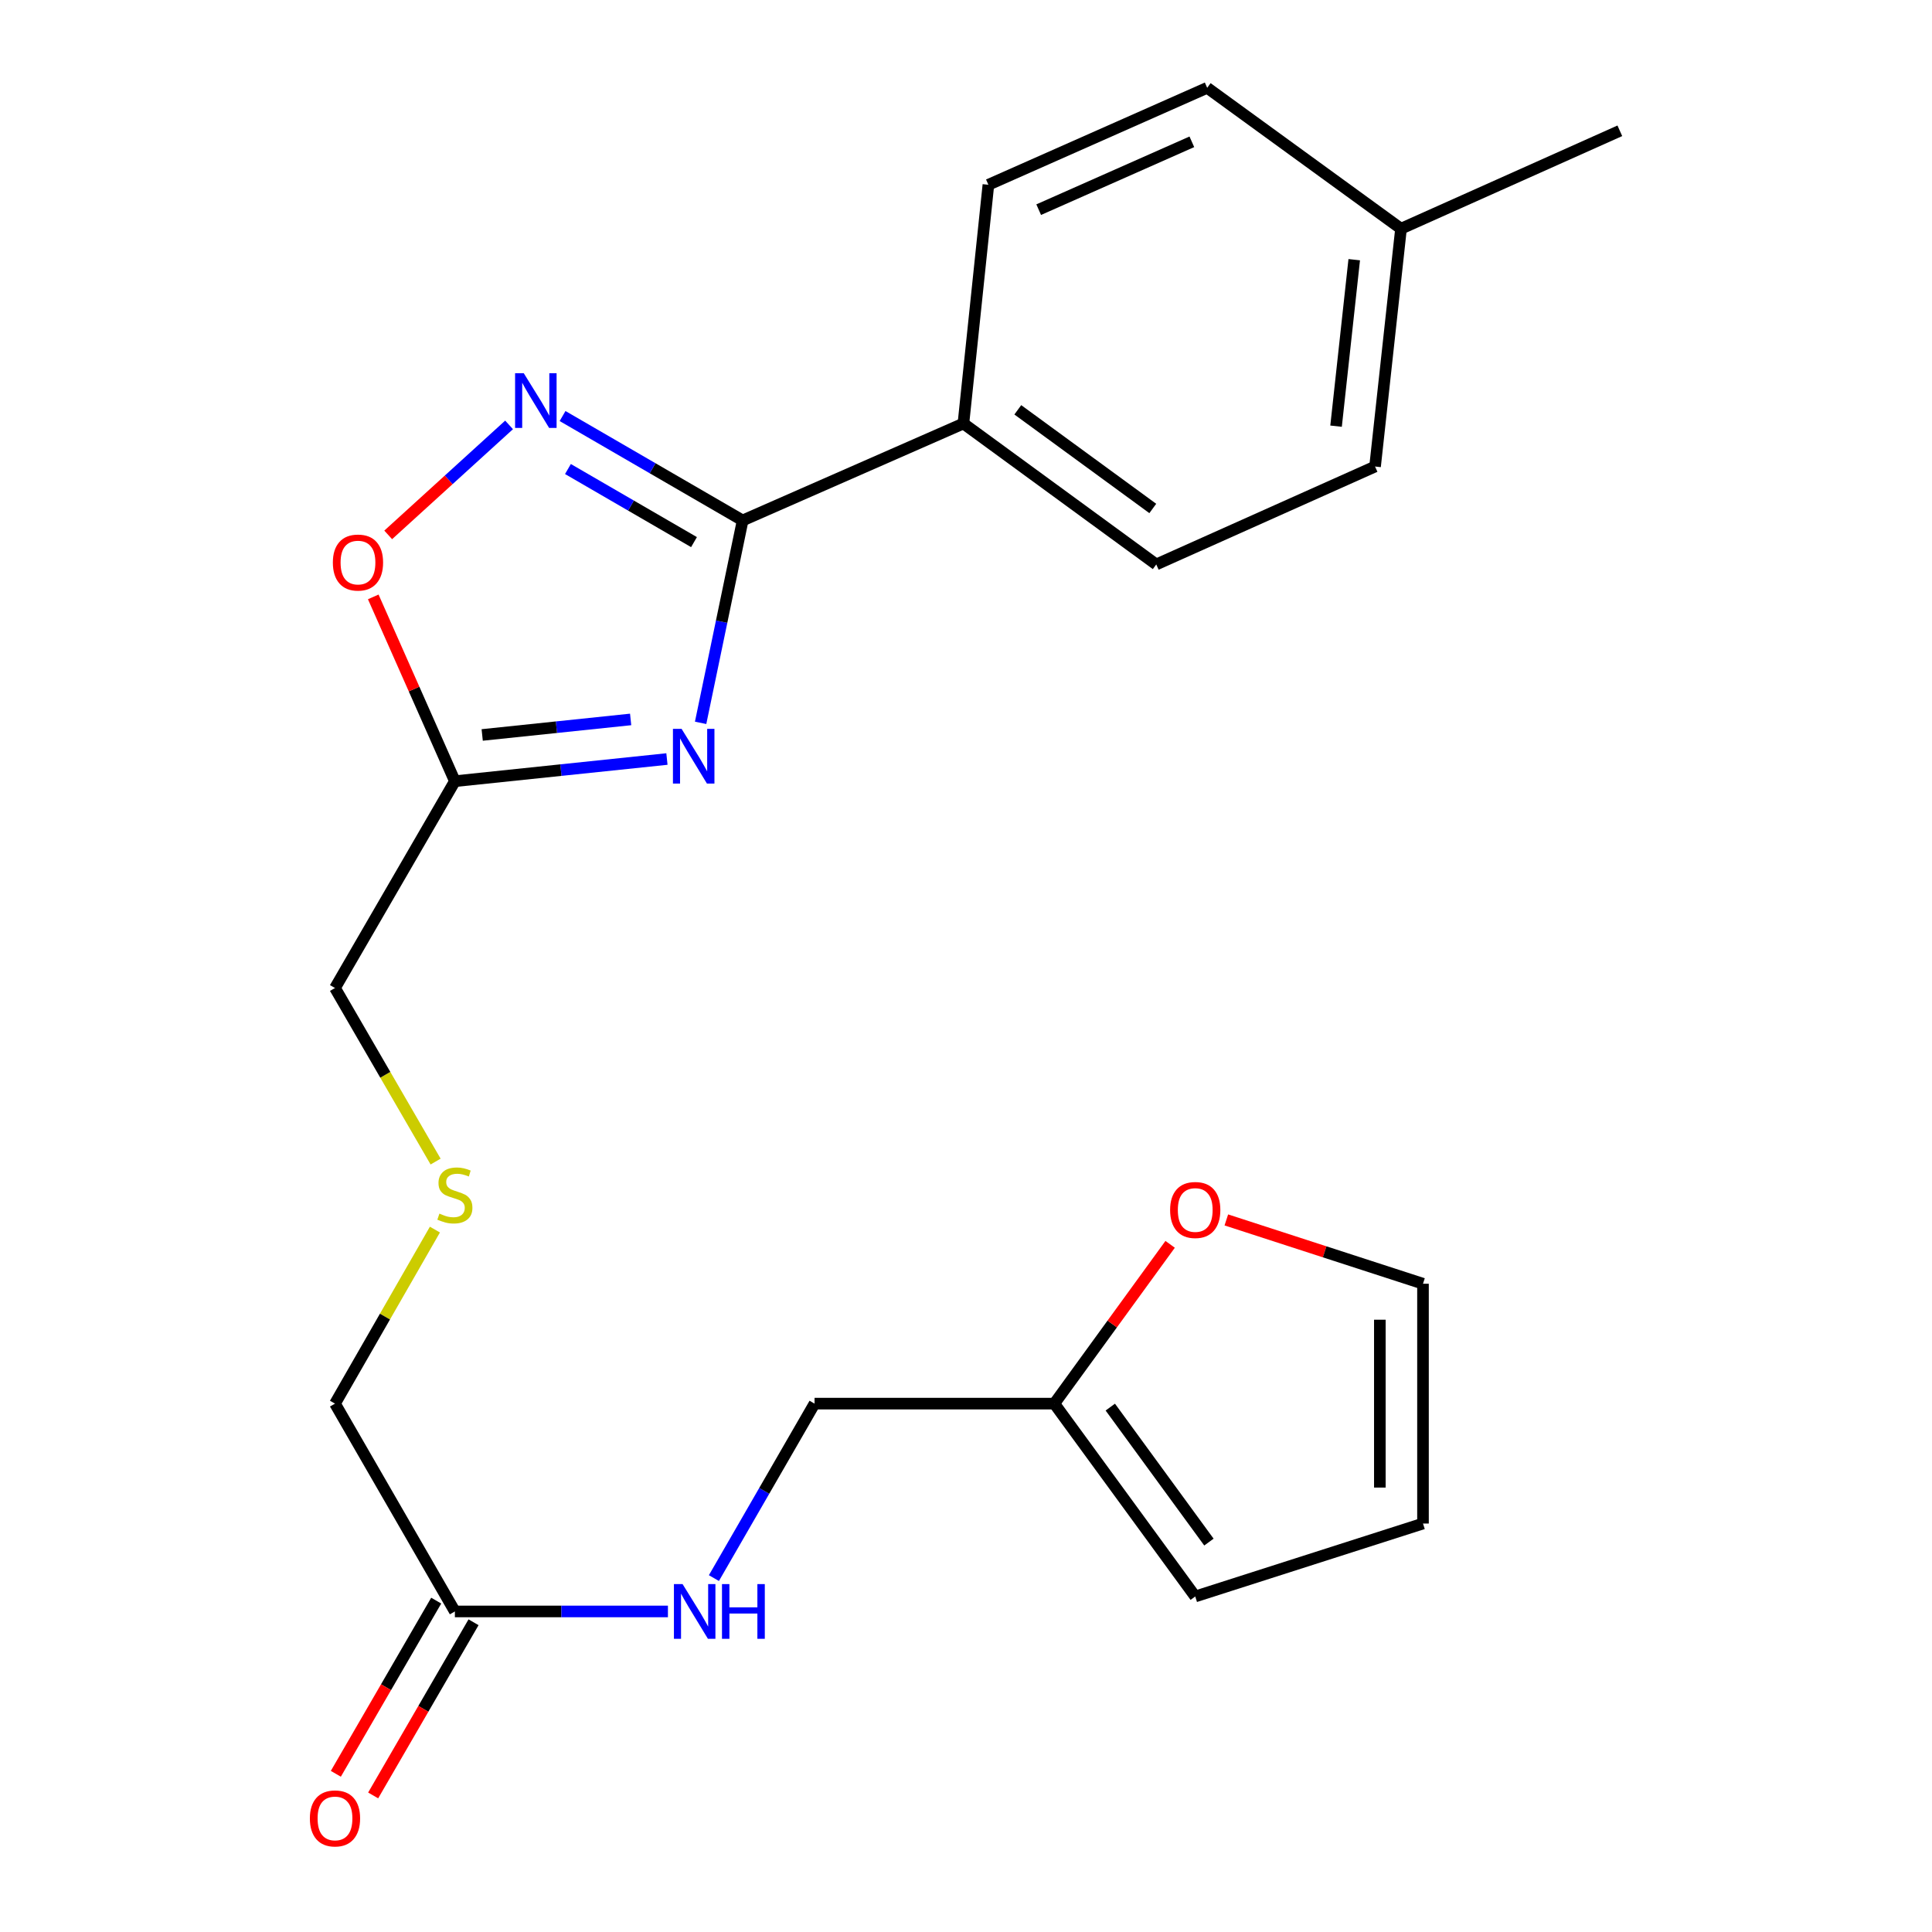 <?xml version='1.0' encoding='iso-8859-1'?>
<svg version='1.1' baseProfile='full'
              xmlns='http://www.w3.org/2000/svg'
                      xmlns:rdkit='http://www.rdkit.org/xml'
                      xmlns:xlink='http://www.w3.org/1999/xlink'
                  xml:space='preserve'
width='1000px' height='1000px' viewBox='0 0 1000 1000'>
<!-- END OF HEADER -->
<rect style='opacity:1.0;fill:#FFFFFF;stroke:none' width='1000' height='1000' x='0' y='0'> </rect>
<path class='bond-0' d='M 362.64,374.143 L 373.518,321.764' style='fill:none;fill-rule:evenodd;stroke:#0000FF;stroke-width:6px;stroke-linecap:butt;stroke-linejoin:miter;stroke-opacity:1' />
<path class='bond-0' d='M 373.518,321.764 L 384.396,269.386' style='fill:none;fill-rule:evenodd;stroke:#000000;stroke-width:6px;stroke-linecap:butt;stroke-linejoin:miter;stroke-opacity:1' />
<path class='bond-2' d='M 345.205,392.867 L 290.324,398.606' style='fill:none;fill-rule:evenodd;stroke:#0000FF;stroke-width:6px;stroke-linecap:butt;stroke-linejoin:miter;stroke-opacity:1' />
<path class='bond-2' d='M 290.324,398.606 L 235.444,404.345' style='fill:none;fill-rule:evenodd;stroke:#000000;stroke-width:6px;stroke-linecap:butt;stroke-linejoin:miter;stroke-opacity:1' />
<path class='bond-2' d='M 326.418,372.38 L 288.002,376.397' style='fill:none;fill-rule:evenodd;stroke:#0000FF;stroke-width:6px;stroke-linecap:butt;stroke-linejoin:miter;stroke-opacity:1' />
<path class='bond-2' d='M 288.002,376.397 L 249.585,380.415' style='fill:none;fill-rule:evenodd;stroke:#000000;stroke-width:6px;stroke-linecap:butt;stroke-linejoin:miter;stroke-opacity:1' />
<path class='bond-1' d='M 384.396,269.386 L 337.789,242.364' style='fill:none;fill-rule:evenodd;stroke:#000000;stroke-width:6px;stroke-linecap:butt;stroke-linejoin:miter;stroke-opacity:1' />
<path class='bond-1' d='M 337.789,242.364 L 291.183,215.342' style='fill:none;fill-rule:evenodd;stroke:#0000FF;stroke-width:6px;stroke-linecap:butt;stroke-linejoin:miter;stroke-opacity:1' />
<path class='bond-1' d='M 359.214,280.597 L 326.589,261.682' style='fill:none;fill-rule:evenodd;stroke:#000000;stroke-width:6px;stroke-linecap:butt;stroke-linejoin:miter;stroke-opacity:1' />
<path class='bond-1' d='M 326.589,261.682 L 293.964,242.766' style='fill:none;fill-rule:evenodd;stroke:#0000FF;stroke-width:6px;stroke-linecap:butt;stroke-linejoin:miter;stroke-opacity:1' />
<path class='bond-4' d='M 384.396,269.386 L 498.663,219.206' style='fill:none;fill-rule:evenodd;stroke:#000000;stroke-width:6px;stroke-linecap:butt;stroke-linejoin:miter;stroke-opacity:1' />
<path class='bond-23' d='M 263.497,219.926 L 232.215,248.393' style='fill:none;fill-rule:evenodd;stroke:#0000FF;stroke-width:6px;stroke-linecap:butt;stroke-linejoin:miter;stroke-opacity:1' />
<path class='bond-23' d='M 232.215,248.393 L 200.932,276.86' style='fill:none;fill-rule:evenodd;stroke:#FF0000;stroke-width:6px;stroke-linecap:butt;stroke-linejoin:miter;stroke-opacity:1' />
<path class='bond-3' d='M 235.444,404.345 L 214.32,356.648' style='fill:none;fill-rule:evenodd;stroke:#000000;stroke-width:6px;stroke-linecap:butt;stroke-linejoin:miter;stroke-opacity:1' />
<path class='bond-3' d='M 214.32,356.648 L 193.196,308.952' style='fill:none;fill-rule:evenodd;stroke:#FF0000;stroke-width:6px;stroke-linecap:butt;stroke-linejoin:miter;stroke-opacity:1' />
<path class='bond-17' d='M 235.444,404.345 L 173.391,511.392' style='fill:none;fill-rule:evenodd;stroke:#000000;stroke-width:6px;stroke-linecap:butt;stroke-linejoin:miter;stroke-opacity:1' />
<path class='bond-13' d='M 498.663,219.206 L 598.478,292.15' style='fill:none;fill-rule:evenodd;stroke:#000000;stroke-width:6px;stroke-linecap:butt;stroke-linejoin:miter;stroke-opacity:1' />
<path class='bond-13' d='M 526.811,212.119 L 596.681,263.18' style='fill:none;fill-rule:evenodd;stroke:#000000;stroke-width:6px;stroke-linecap:butt;stroke-linejoin:miter;stroke-opacity:1' />
<path class='bond-14' d='M 498.663,219.206 L 511.59,95.635' style='fill:none;fill-rule:evenodd;stroke:#000000;stroke-width:6px;stroke-linecap:butt;stroke-linejoin:miter;stroke-opacity:1' />
<path class='bond-5' d='M 545.717,726.515 L 421.613,726.515' style='fill:none;fill-rule:evenodd;stroke:#000000;stroke-width:6px;stroke-linecap:butt;stroke-linejoin:miter;stroke-opacity:1' />
<path class='bond-7' d='M 545.717,726.515 L 575.69,685.29' style='fill:none;fill-rule:evenodd;stroke:#000000;stroke-width:6px;stroke-linecap:butt;stroke-linejoin:miter;stroke-opacity:1' />
<path class='bond-7' d='M 575.69,685.29 L 605.663,644.065' style='fill:none;fill-rule:evenodd;stroke:#FF0000;stroke-width:6px;stroke-linecap:butt;stroke-linejoin:miter;stroke-opacity:1' />
<path class='bond-9' d='M 545.717,726.515 L 618.649,826.33' style='fill:none;fill-rule:evenodd;stroke:#000000;stroke-width:6px;stroke-linecap:butt;stroke-linejoin:miter;stroke-opacity:1' />
<path class='bond-9' d='M 574.687,728.314 L 625.739,798.184' style='fill:none;fill-rule:evenodd;stroke:#000000;stroke-width:6px;stroke-linecap:butt;stroke-linejoin:miter;stroke-opacity:1' />
<path class='bond-6' d='M 235.444,834.083 L 173.391,726.515' style='fill:none;fill-rule:evenodd;stroke:#000000;stroke-width:6px;stroke-linecap:butt;stroke-linejoin:miter;stroke-opacity:1' />
<path class='bond-8' d='M 235.444,834.083 L 290.581,834.083' style='fill:none;fill-rule:evenodd;stroke:#000000;stroke-width:6px;stroke-linecap:butt;stroke-linejoin:miter;stroke-opacity:1' />
<path class='bond-8' d='M 290.581,834.083 L 345.717,834.083' style='fill:none;fill-rule:evenodd;stroke:#0000FF;stroke-width:6px;stroke-linecap:butt;stroke-linejoin:miter;stroke-opacity:1' />
<path class='bond-12' d='M 225.784,828.484 L 199.805,873.301' style='fill:none;fill-rule:evenodd;stroke:#000000;stroke-width:6px;stroke-linecap:butt;stroke-linejoin:miter;stroke-opacity:1' />
<path class='bond-12' d='M 199.805,873.301 L 173.826,918.118' style='fill:none;fill-rule:evenodd;stroke:#FF0000;stroke-width:6px;stroke-linecap:butt;stroke-linejoin:miter;stroke-opacity:1' />
<path class='bond-12' d='M 245.103,839.683 L 219.124,884.499' style='fill:none;fill-rule:evenodd;stroke:#000000;stroke-width:6px;stroke-linecap:butt;stroke-linejoin:miter;stroke-opacity:1' />
<path class='bond-12' d='M 219.124,884.499 L 193.145,929.316' style='fill:none;fill-rule:evenodd;stroke:#FF0000;stroke-width:6px;stroke-linecap:butt;stroke-linejoin:miter;stroke-opacity:1' />
<path class='bond-10' d='M 634.747,631.429 L 685.643,647.946' style='fill:none;fill-rule:evenodd;stroke:#FF0000;stroke-width:6px;stroke-linecap:butt;stroke-linejoin:miter;stroke-opacity:1' />
<path class='bond-10' d='M 685.643,647.946 L 736.538,664.463' style='fill:none;fill-rule:evenodd;stroke:#000000;stroke-width:6px;stroke-linecap:butt;stroke-linejoin:miter;stroke-opacity:1' />
<path class='bond-16' d='M 369.52,816.819 L 395.566,771.667' style='fill:none;fill-rule:evenodd;stroke:#0000FF;stroke-width:6px;stroke-linecap:butt;stroke-linejoin:miter;stroke-opacity:1' />
<path class='bond-16' d='M 395.566,771.667 L 421.613,726.515' style='fill:none;fill-rule:evenodd;stroke:#000000;stroke-width:6px;stroke-linecap:butt;stroke-linejoin:miter;stroke-opacity:1' />
<path class='bond-11' d='M 618.649,826.33 L 736.538,788.58' style='fill:none;fill-rule:evenodd;stroke:#000000;stroke-width:6px;stroke-linecap:butt;stroke-linejoin:miter;stroke-opacity:1' />
<path class='bond-25' d='M 736.538,664.463 L 736.538,788.58' style='fill:none;fill-rule:evenodd;stroke:#000000;stroke-width:6px;stroke-linecap:butt;stroke-linejoin:miter;stroke-opacity:1' />
<path class='bond-25' d='M 714.208,683.081 L 714.208,769.962' style='fill:none;fill-rule:evenodd;stroke:#000000;stroke-width:6px;stroke-linecap:butt;stroke-linejoin:miter;stroke-opacity:1' />
<path class='bond-19' d='M 598.478,292.15 L 711.727,241.474' style='fill:none;fill-rule:evenodd;stroke:#000000;stroke-width:6px;stroke-linecap:butt;stroke-linejoin:miter;stroke-opacity:1' />
<path class='bond-18' d='M 511.59,95.635 L 624.839,45.455' style='fill:none;fill-rule:evenodd;stroke:#000000;stroke-width:6px;stroke-linecap:butt;stroke-linejoin:miter;stroke-opacity:1' />
<path class='bond-18' d='M 537.623,108.523 L 616.898,73.397' style='fill:none;fill-rule:evenodd;stroke:#000000;stroke-width:6px;stroke-linecap:butt;stroke-linejoin:miter;stroke-opacity:1' />
<path class='bond-15' d='M 225.465,601.226 L 199.428,556.309' style='fill:none;fill-rule:evenodd;stroke:#CCCC00;stroke-width:6px;stroke-linecap:butt;stroke-linejoin:miter;stroke-opacity:1' />
<path class='bond-15' d='M 199.428,556.309 L 173.391,511.392' style='fill:none;fill-rule:evenodd;stroke:#000000;stroke-width:6px;stroke-linecap:butt;stroke-linejoin:miter;stroke-opacity:1' />
<path class='bond-21' d='M 225.111,636.434 L 199.251,681.475' style='fill:none;fill-rule:evenodd;stroke:#CCCC00;stroke-width:6px;stroke-linecap:butt;stroke-linejoin:miter;stroke-opacity:1' />
<path class='bond-21' d='M 199.251,681.475 L 173.391,726.515' style='fill:none;fill-rule:evenodd;stroke:#000000;stroke-width:6px;stroke-linecap:butt;stroke-linejoin:miter;stroke-opacity:1' />
<path class='bond-20' d='M 624.839,45.455 L 725.162,118.374' style='fill:none;fill-rule:evenodd;stroke:#000000;stroke-width:6px;stroke-linecap:butt;stroke-linejoin:miter;stroke-opacity:1' />
<path class='bond-24' d='M 711.727,241.474 L 725.162,118.374' style='fill:none;fill-rule:evenodd;stroke:#000000;stroke-width:6px;stroke-linecap:butt;stroke-linejoin:miter;stroke-opacity:1' />
<path class='bond-24' d='M 691.544,220.586 L 700.949,134.416' style='fill:none;fill-rule:evenodd;stroke:#000000;stroke-width:6px;stroke-linecap:butt;stroke-linejoin:miter;stroke-opacity:1' />
<path class='bond-22' d='M 725.162,118.374 L 838.424,67.698' style='fill:none;fill-rule:evenodd;stroke:#000000;stroke-width:6px;stroke-linecap:butt;stroke-linejoin:miter;stroke-opacity:1' />
<path  class='atom-0' d='M 352.792 377.259
L 362.072 392.259
Q 362.992 393.739, 364.472 396.419
Q 365.952 399.099, 366.032 399.259
L 366.032 377.259
L 369.792 377.259
L 369.792 405.579
L 365.912 405.579
L 355.952 389.179
Q 354.792 387.259, 353.552 385.059
Q 352.352 382.859, 351.992 382.179
L 351.992 405.579
L 348.312 405.579
L 348.312 377.259
L 352.792 377.259
' fill='#0000FF'/>
<path  class='atom-2' d='M 271.089 193.161
L 280.369 208.161
Q 281.289 209.641, 282.769 212.321
Q 284.249 215.001, 284.329 215.161
L 284.329 193.161
L 288.089 193.161
L 288.089 221.481
L 284.209 221.481
L 274.249 205.081
Q 273.089 203.161, 271.849 200.961
Q 270.649 198.761, 270.289 198.081
L 270.289 221.481
L 266.609 221.481
L 266.609 193.161
L 271.089 193.161
' fill='#0000FF'/>
<path  class='atom-4' d='M 172.288 291.175
Q 172.288 284.375, 175.648 280.575
Q 179.008 276.775, 185.288 276.775
Q 191.568 276.775, 194.928 280.575
Q 198.288 284.375, 198.288 291.175
Q 198.288 298.055, 194.888 301.975
Q 191.488 305.855, 185.288 305.855
Q 179.048 305.855, 175.648 301.975
Q 172.288 298.095, 172.288 291.175
M 185.288 302.655
Q 189.608 302.655, 191.928 299.775
Q 194.288 296.855, 194.288 291.175
Q 194.288 285.615, 191.928 282.815
Q 189.608 279.975, 185.288 279.975
Q 180.968 279.975, 178.608 282.775
Q 176.288 285.575, 176.288 291.175
Q 176.288 296.895, 178.608 299.775
Q 180.968 302.655, 185.288 302.655
' fill='#FF0000'/>
<path  class='atom-8' d='M 605.649 626.285
Q 605.649 619.485, 609.009 615.685
Q 612.369 611.885, 618.649 611.885
Q 624.929 611.885, 628.289 615.685
Q 631.649 619.485, 631.649 626.285
Q 631.649 633.165, 628.249 637.085
Q 624.849 640.965, 618.649 640.965
Q 612.409 640.965, 609.009 637.085
Q 605.649 633.205, 605.649 626.285
M 618.649 637.765
Q 622.969 637.765, 625.289 634.885
Q 627.649 631.965, 627.649 626.285
Q 627.649 620.725, 625.289 617.925
Q 622.969 615.085, 618.649 615.085
Q 614.329 615.085, 611.969 617.885
Q 609.649 620.685, 609.649 626.285
Q 609.649 632.005, 611.969 634.885
Q 614.329 637.765, 618.649 637.765
' fill='#FF0000'/>
<path  class='atom-9' d='M 353.3 819.923
L 362.58 834.923
Q 363.5 836.403, 364.98 839.083
Q 366.46 841.763, 366.54 841.923
L 366.54 819.923
L 370.3 819.923
L 370.3 848.243
L 366.42 848.243
L 356.46 831.843
Q 355.3 829.923, 354.06 827.723
Q 352.86 825.523, 352.5 824.843
L 352.5 848.243
L 348.82 848.243
L 348.82 819.923
L 353.3 819.923
' fill='#0000FF'/>
<path  class='atom-9' d='M 373.7 819.923
L 377.54 819.923
L 377.54 831.963
L 392.02 831.963
L 392.02 819.923
L 395.86 819.923
L 395.86 848.243
L 392.02 848.243
L 392.02 835.163
L 377.54 835.163
L 377.54 848.243
L 373.7 848.243
L 373.7 819.923
' fill='#0000FF'/>
<path  class='atom-13' d='M 160.391 941.21
Q 160.391 934.41, 163.751 930.61
Q 167.111 926.81, 173.391 926.81
Q 179.671 926.81, 183.031 930.61
Q 186.391 934.41, 186.391 941.21
Q 186.391 948.09, 182.991 952.01
Q 179.591 955.89, 173.391 955.89
Q 167.151 955.89, 163.751 952.01
Q 160.391 948.13, 160.391 941.21
M 173.391 952.69
Q 177.711 952.69, 180.031 949.81
Q 182.391 946.89, 182.391 941.21
Q 182.391 935.65, 180.031 932.85
Q 177.711 930.01, 173.391 930.01
Q 169.071 930.01, 166.711 932.81
Q 164.391 935.61, 164.391 941.21
Q 164.391 946.93, 166.711 949.81
Q 169.071 952.69, 173.391 952.69
' fill='#FF0000'/>
<path  class='atom-16' d='M 227.444 628.159
Q 227.764 628.279, 229.084 628.839
Q 230.404 629.399, 231.844 629.759
Q 233.324 630.079, 234.764 630.079
Q 237.444 630.079, 239.004 628.799
Q 240.564 627.479, 240.564 625.199
Q 240.564 623.639, 239.764 622.679
Q 239.004 621.719, 237.804 621.199
Q 236.604 620.679, 234.604 620.079
Q 232.084 619.319, 230.564 618.599
Q 229.084 617.879, 228.004 616.359
Q 226.964 614.839, 226.964 612.279
Q 226.964 608.719, 229.364 606.519
Q 231.804 604.319, 236.604 604.319
Q 239.884 604.319, 243.604 605.879
L 242.684 608.959
Q 239.284 607.559, 236.724 607.559
Q 233.964 607.559, 232.444 608.719
Q 230.924 609.839, 230.964 611.799
Q 230.964 613.319, 231.724 614.239
Q 232.524 615.159, 233.644 615.679
Q 234.804 616.199, 236.724 616.799
Q 239.284 617.599, 240.804 618.399
Q 242.324 619.199, 243.404 620.839
Q 244.524 622.439, 244.524 625.199
Q 244.524 629.119, 241.884 631.239
Q 239.284 633.319, 234.924 633.319
Q 232.404 633.319, 230.484 632.759
Q 228.604 632.239, 226.364 631.319
L 227.444 628.159
' fill='#CCCC00'/>
</svg>
